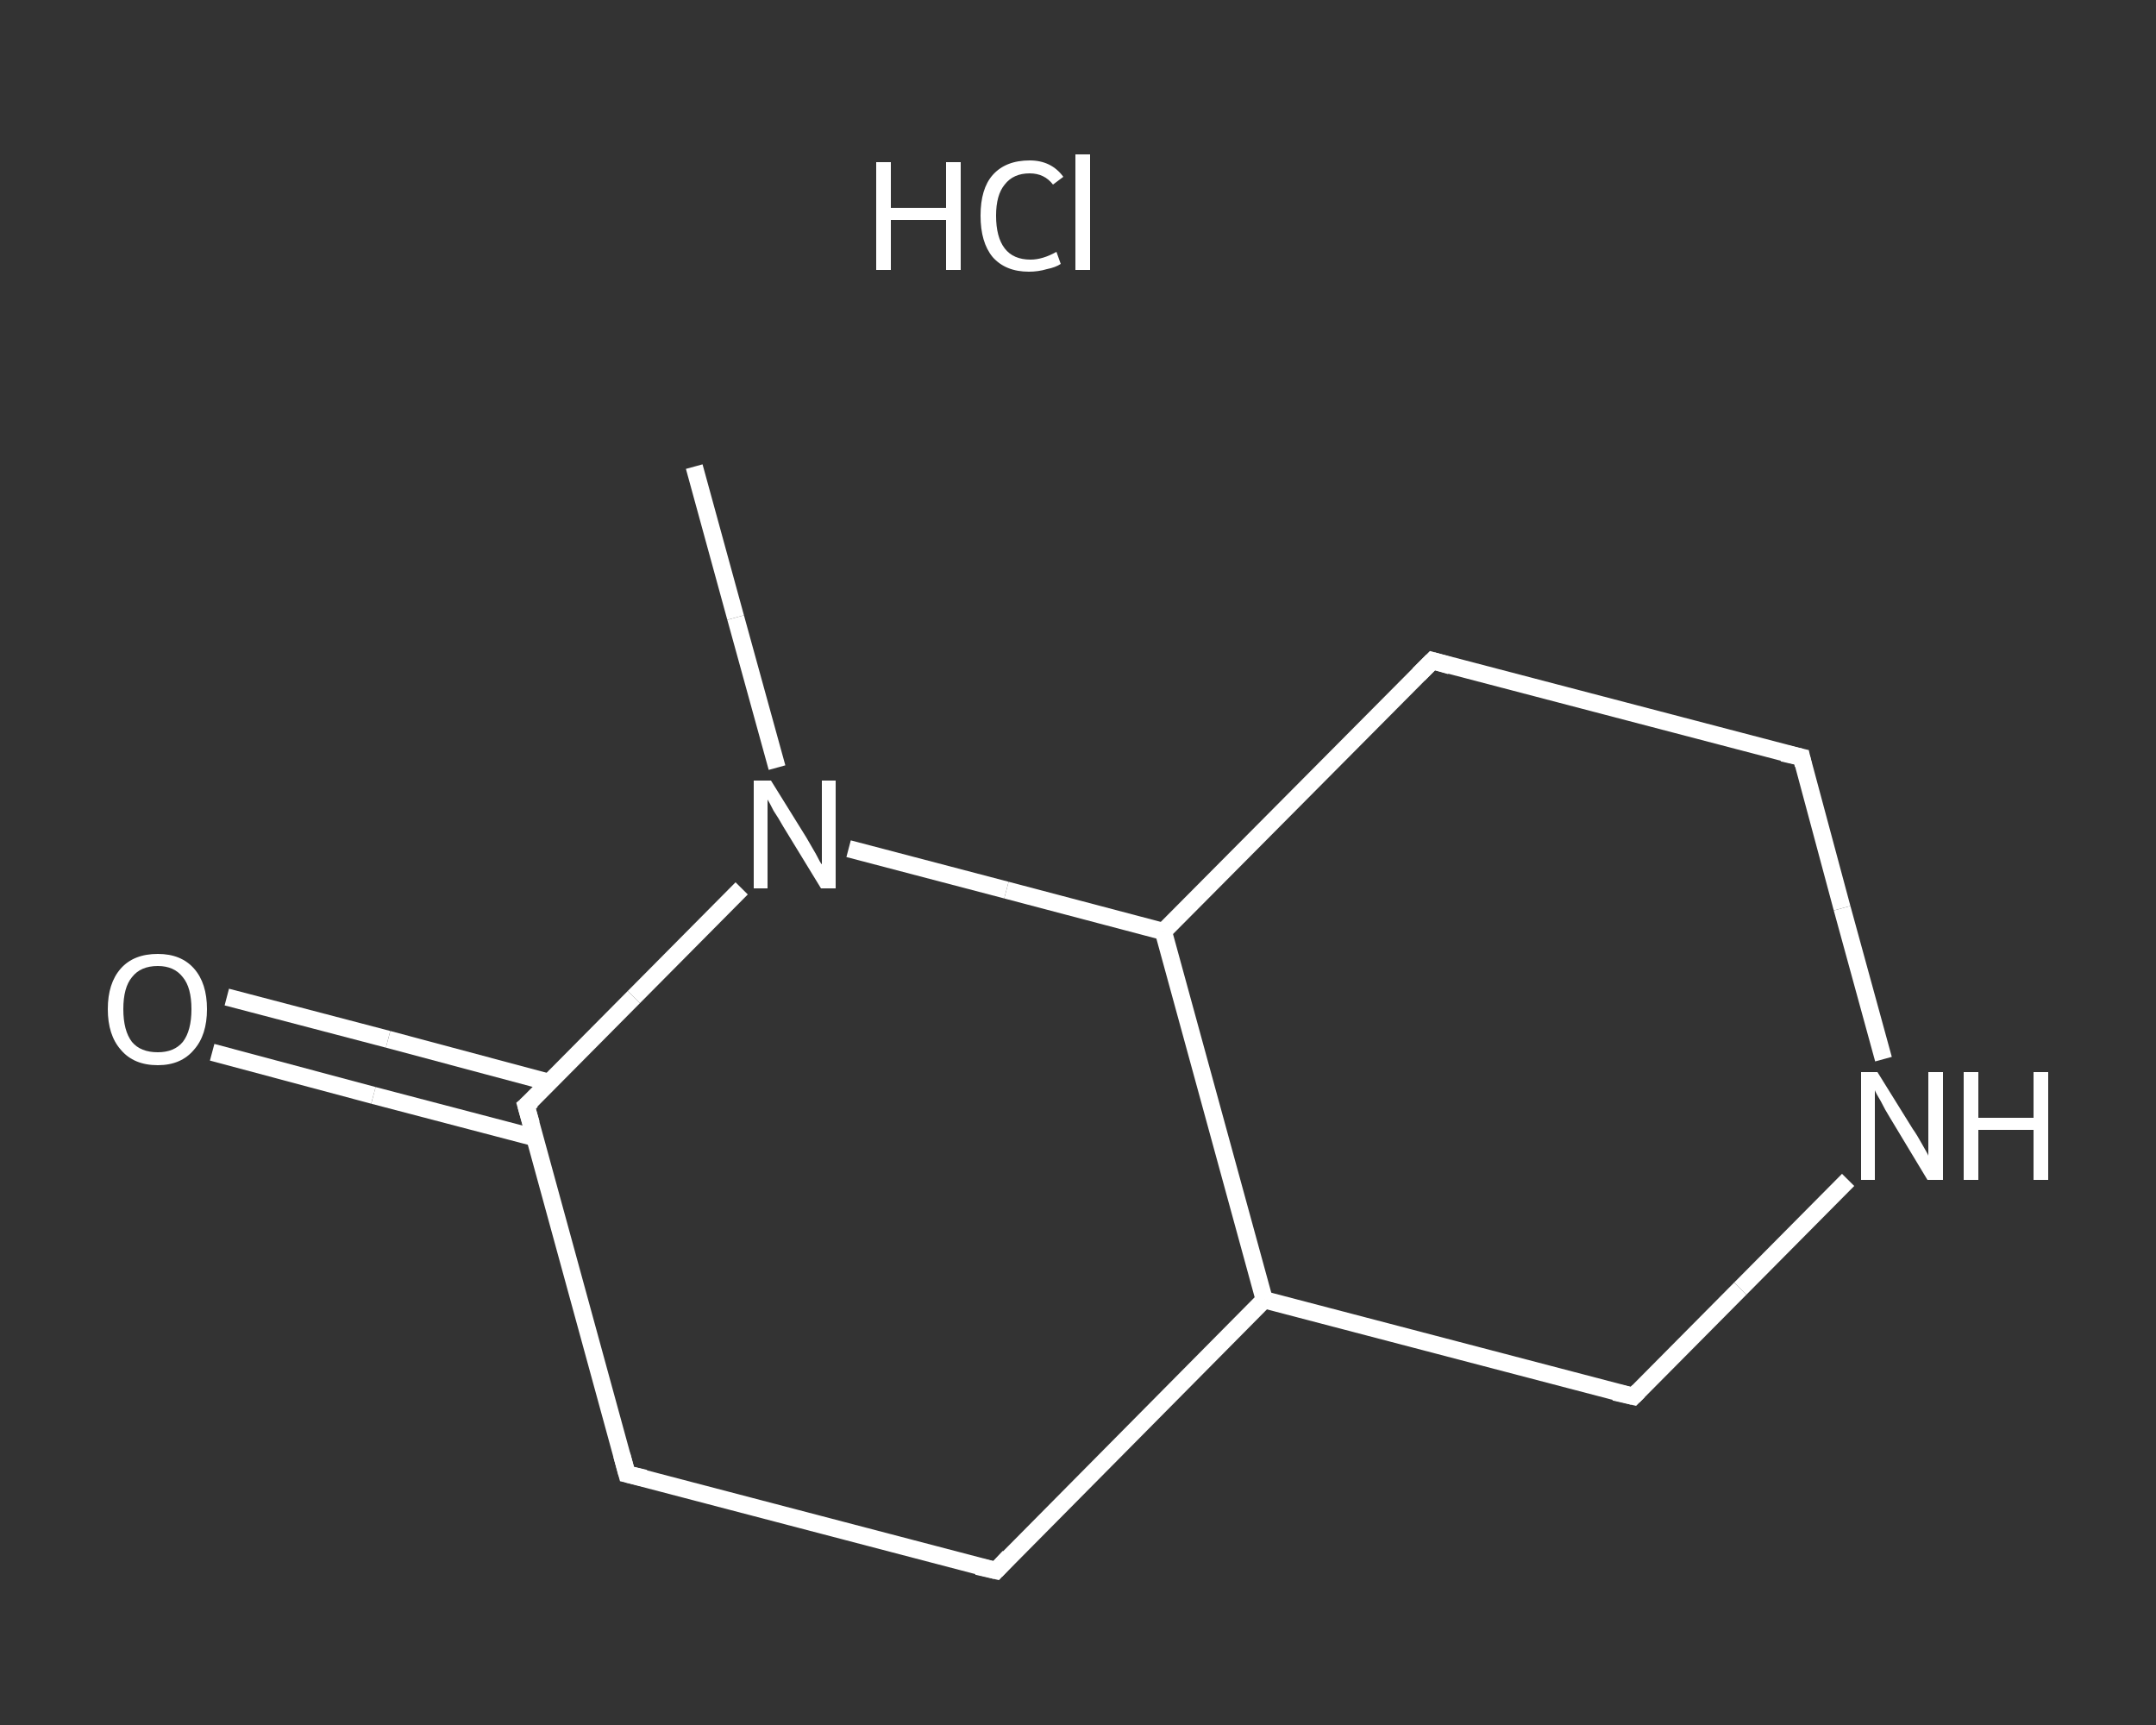 <?xml version='1.0' encoding='iso-8859-1'?>
<svg version='1.1' baseProfile='full'
              xmlns='http://www.w3.org/2000/svg'
                      xmlns:rdkit='http://www.rdkit.org/xml'
                      xmlns:xlink='http://www.w3.org/1999/xlink'
                  xml:space='preserve'
width='250px' height='200px' viewBox='0 0 250 200'>
<rect x="0" y="0" width="250" height="200" fill="#333333" stroke="none"/>
<!-- END OF HEADER -->
<rect style='opacity:1.0;fill:transparent;stroke:none' width='250.0' height='200.0' x='0.0' y='0.0'> </rect>
<path class='bond-0 atom-0 atom-1' d='M 80.5,54.1 L 85.3,71.6' style='fill:none;fill-rule:evenodd;stroke:#FFFFFF;stroke-width:2.0px;stroke-linecap:butt;stroke-linejoin:miter;stroke-opacity:1' />
<path class='bond-0 atom-0 atom-1' d='M 85.3,71.6 L 90.1,89.0' style='fill:none;fill-rule:evenodd;stroke:#FFFFFF;stroke-width:2.0px;stroke-linecap:butt;stroke-linejoin:miter;stroke-opacity:1' />
<path class='bond-1 atom-1 atom-2' d='M 86.0,103.0 L 73.5,115.6' style='fill:none;fill-rule:evenodd;stroke:#FFFFFF;stroke-width:2.0px;stroke-linecap:butt;stroke-linejoin:miter;stroke-opacity:1' />
<path class='bond-1 atom-1 atom-2' d='M 73.5,115.6 L 61.0,128.2' style='fill:none;fill-rule:evenodd;stroke:#FFFFFF;stroke-width:2.0px;stroke-linecap:butt;stroke-linejoin:miter;stroke-opacity:1' />
<path class='bond-2 atom-2 atom-3' d='M 63.7,125.5 L 45.0,120.5' style='fill:none;fill-rule:evenodd;stroke:#FFFFFF;stroke-width:2.0px;stroke-linecap:butt;stroke-linejoin:miter;stroke-opacity:1' />
<path class='bond-2 atom-2 atom-3' d='M 45.0,120.5 L 26.3,115.6' style='fill:none;fill-rule:evenodd;stroke:#FFFFFF;stroke-width:2.0px;stroke-linecap:butt;stroke-linejoin:miter;stroke-opacity:1' />
<path class='bond-2 atom-2 atom-3' d='M 62.0,131.9 L 43.3,127.0' style='fill:none;fill-rule:evenodd;stroke:#FFFFFF;stroke-width:2.0px;stroke-linecap:butt;stroke-linejoin:miter;stroke-opacity:1' />
<path class='bond-2 atom-2 atom-3' d='M 43.3,127.0 L 24.6,122.0' style='fill:none;fill-rule:evenodd;stroke:#FFFFFF;stroke-width:2.0px;stroke-linecap:butt;stroke-linejoin:miter;stroke-opacity:1' />
<path class='bond-3 atom-2 atom-4' d='M 61.0,128.2 L 72.7,170.9' style='fill:none;fill-rule:evenodd;stroke:#FFFFFF;stroke-width:2.0px;stroke-linecap:butt;stroke-linejoin:miter;stroke-opacity:1' />
<path class='bond-4 atom-4 atom-5' d='M 72.7,170.9 L 115.5,182.1' style='fill:none;fill-rule:evenodd;stroke:#FFFFFF;stroke-width:2.0px;stroke-linecap:butt;stroke-linejoin:miter;stroke-opacity:1' />
<path class='bond-5 atom-5 atom-6' d='M 115.5,182.1 L 146.6,150.7' style='fill:none;fill-rule:evenodd;stroke:#FFFFFF;stroke-width:2.0px;stroke-linecap:butt;stroke-linejoin:miter;stroke-opacity:1' />
<path class='bond-6 atom-6 atom-7' d='M 146.6,150.7 L 189.4,161.9' style='fill:none;fill-rule:evenodd;stroke:#FFFFFF;stroke-width:2.0px;stroke-linecap:butt;stroke-linejoin:miter;stroke-opacity:1' />
<path class='bond-7 atom-7 atom-8' d='M 189.4,161.9 L 201.8,149.4' style='fill:none;fill-rule:evenodd;stroke:#FFFFFF;stroke-width:2.0px;stroke-linecap:butt;stroke-linejoin:miter;stroke-opacity:1' />
<path class='bond-7 atom-7 atom-8' d='M 201.8,149.4 L 214.3,136.8' style='fill:none;fill-rule:evenodd;stroke:#FFFFFF;stroke-width:2.0px;stroke-linecap:butt;stroke-linejoin:miter;stroke-opacity:1' />
<path class='bond-8 atom-8 atom-9' d='M 218.4,122.8 L 213.6,105.3' style='fill:none;fill-rule:evenodd;stroke:#FFFFFF;stroke-width:2.0px;stroke-linecap:butt;stroke-linejoin:miter;stroke-opacity:1' />
<path class='bond-8 atom-8 atom-9' d='M 213.6,105.3 L 208.9,87.8' style='fill:none;fill-rule:evenodd;stroke:#FFFFFF;stroke-width:2.0px;stroke-linecap:butt;stroke-linejoin:miter;stroke-opacity:1' />
<path class='bond-9 atom-9 atom-10' d='M 208.9,87.8 L 166.1,76.6' style='fill:none;fill-rule:evenodd;stroke:#FFFFFF;stroke-width:2.0px;stroke-linecap:butt;stroke-linejoin:miter;stroke-opacity:1' />
<path class='bond-10 atom-10 atom-11' d='M 166.1,76.6 L 134.9,108.0' style='fill:none;fill-rule:evenodd;stroke:#FFFFFF;stroke-width:2.0px;stroke-linecap:butt;stroke-linejoin:miter;stroke-opacity:1' />
<path class='bond-11 atom-11 atom-1' d='M 134.9,108.0 L 116.7,103.2' style='fill:none;fill-rule:evenodd;stroke:#FFFFFF;stroke-width:2.0px;stroke-linecap:butt;stroke-linejoin:miter;stroke-opacity:1' />
<path class='bond-11 atom-11 atom-1' d='M 116.7,103.2 L 98.4,98.4' style='fill:none;fill-rule:evenodd;stroke:#FFFFFF;stroke-width:2.0px;stroke-linecap:butt;stroke-linejoin:miter;stroke-opacity:1' />
<path class='bond-12 atom-11 atom-6' d='M 134.9,108.0 L 146.6,150.7' style='fill:none;fill-rule:evenodd;stroke:#FFFFFF;stroke-width:2.0px;stroke-linecap:butt;stroke-linejoin:miter;stroke-opacity:1' />
<path d='M 61.7,127.6 L 61.0,128.2 L 61.6,130.3' style='fill:none;stroke:#FFFFFF;stroke-width:2.0px;stroke-linecap:butt;stroke-linejoin:miter;stroke-opacity:1;' />
<path d='M 72.1,168.7 L 72.7,170.9 L 74.8,171.4' style='fill:none;stroke:#FFFFFF;stroke-width:2.0px;stroke-linecap:butt;stroke-linejoin:miter;stroke-opacity:1;' />
<path d='M 113.3,181.6 L 115.5,182.1 L 117.0,180.5' style='fill:none;stroke:#FFFFFF;stroke-width:2.0px;stroke-linecap:butt;stroke-linejoin:miter;stroke-opacity:1;' />
<path d='M 187.2,161.4 L 189.4,161.9 L 190.0,161.3' style='fill:none;stroke:#FFFFFF;stroke-width:2.0px;stroke-linecap:butt;stroke-linejoin:miter;stroke-opacity:1;' />
<path d='M 209.1,88.7 L 208.9,87.8 L 206.7,87.3' style='fill:none;stroke:#FFFFFF;stroke-width:2.0px;stroke-linecap:butt;stroke-linejoin:miter;stroke-opacity:1;' />
<path d='M 168.2,77.2 L 166.1,76.6 L 164.5,78.2' style='fill:none;stroke:#FFFFFF;stroke-width:2.0px;stroke-linecap:butt;stroke-linejoin:miter;stroke-opacity:1;' />
<path class='atom-1' d='M 89.4 90.5
L 93.5 97.1
Q 93.9 97.8, 94.6 99.0
Q 95.2 100.2, 95.3 100.2
L 95.3 90.5
L 96.9 90.5
L 96.9 103.0
L 95.2 103.0
L 90.8 95.8
Q 90.3 94.9, 89.7 94.0
Q 89.2 93.0, 89.0 92.7
L 89.0 103.0
L 87.4 103.0
L 87.4 90.5
L 89.4 90.5
' fill='#FFFFFF'/>
<path class='atom-3' d='M 12.5 117.0
Q 12.5 114.0, 14.0 112.3
Q 15.5 110.6, 18.3 110.6
Q 21.0 110.6, 22.5 112.3
Q 24.0 114.0, 24.0 117.0
Q 24.0 120.0, 22.5 121.7
Q 21.0 123.5, 18.3 123.5
Q 15.5 123.5, 14.0 121.7
Q 12.5 120.0, 12.5 117.0
M 18.3 122.0
Q 20.2 122.0, 21.2 120.8
Q 22.2 119.5, 22.2 117.0
Q 22.2 114.5, 21.2 113.3
Q 20.2 112.0, 18.3 112.0
Q 16.3 112.0, 15.3 113.3
Q 14.3 114.5, 14.3 117.0
Q 14.3 119.5, 15.3 120.8
Q 16.3 122.0, 18.3 122.0
' fill='#FFFFFF'/>
<path class='atom-8' d='M 217.7 124.3
L 221.8 130.9
Q 222.3 131.6, 222.9 132.7
Q 223.6 133.9, 223.6 134.0
L 223.6 124.3
L 225.3 124.3
L 225.3 136.8
L 223.5 136.8
L 219.1 129.5
Q 218.6 128.7, 218.1 127.7
Q 217.5 126.7, 217.4 126.4
L 217.4 136.8
L 215.8 136.8
L 215.8 124.3
L 217.7 124.3
' fill='#FFFFFF'/>
<path class='atom-8' d='M 227.7 124.3
L 229.4 124.3
L 229.4 129.6
L 235.8 129.6
L 235.8 124.3
L 237.5 124.3
L 237.5 136.8
L 235.8 136.8
L 235.8 131.0
L 229.4 131.0
L 229.4 136.8
L 227.7 136.8
L 227.7 124.3
' fill='#FFFFFF'/>
<path class='atom-12' d='M 101.6 18.8
L 103.3 18.8
L 103.3 24.1
L 109.7 24.1
L 109.7 18.8
L 111.4 18.8
L 111.4 31.3
L 109.7 31.3
L 109.7 25.5
L 103.3 25.5
L 103.3 31.3
L 101.6 31.3
L 101.6 18.8
' fill='#FFFFFF'/>
<path class='atom-12' d='M 113.7 25.0
Q 113.7 21.9, 115.1 20.3
Q 116.6 18.6, 119.4 18.6
Q 121.9 18.6, 123.3 20.5
L 122.1 21.4
Q 121.1 20.1, 119.4 20.1
Q 117.5 20.1, 116.5 21.4
Q 115.5 22.6, 115.5 25.0
Q 115.5 27.5, 116.5 28.8
Q 117.5 30.1, 119.5 30.1
Q 120.9 30.1, 122.5 29.2
L 123.0 30.6
Q 122.4 31.0, 121.4 31.2
Q 120.4 31.5, 119.3 31.5
Q 116.6 31.5, 115.1 29.8
Q 113.7 28.1, 113.7 25.0
' fill='#FFFFFF'/>
<path class='atom-12' d='M 124.7 17.9
L 126.4 17.9
L 126.4 31.3
L 124.7 31.3
L 124.7 17.9
' fill='#FFFFFF'/>
</svg>
